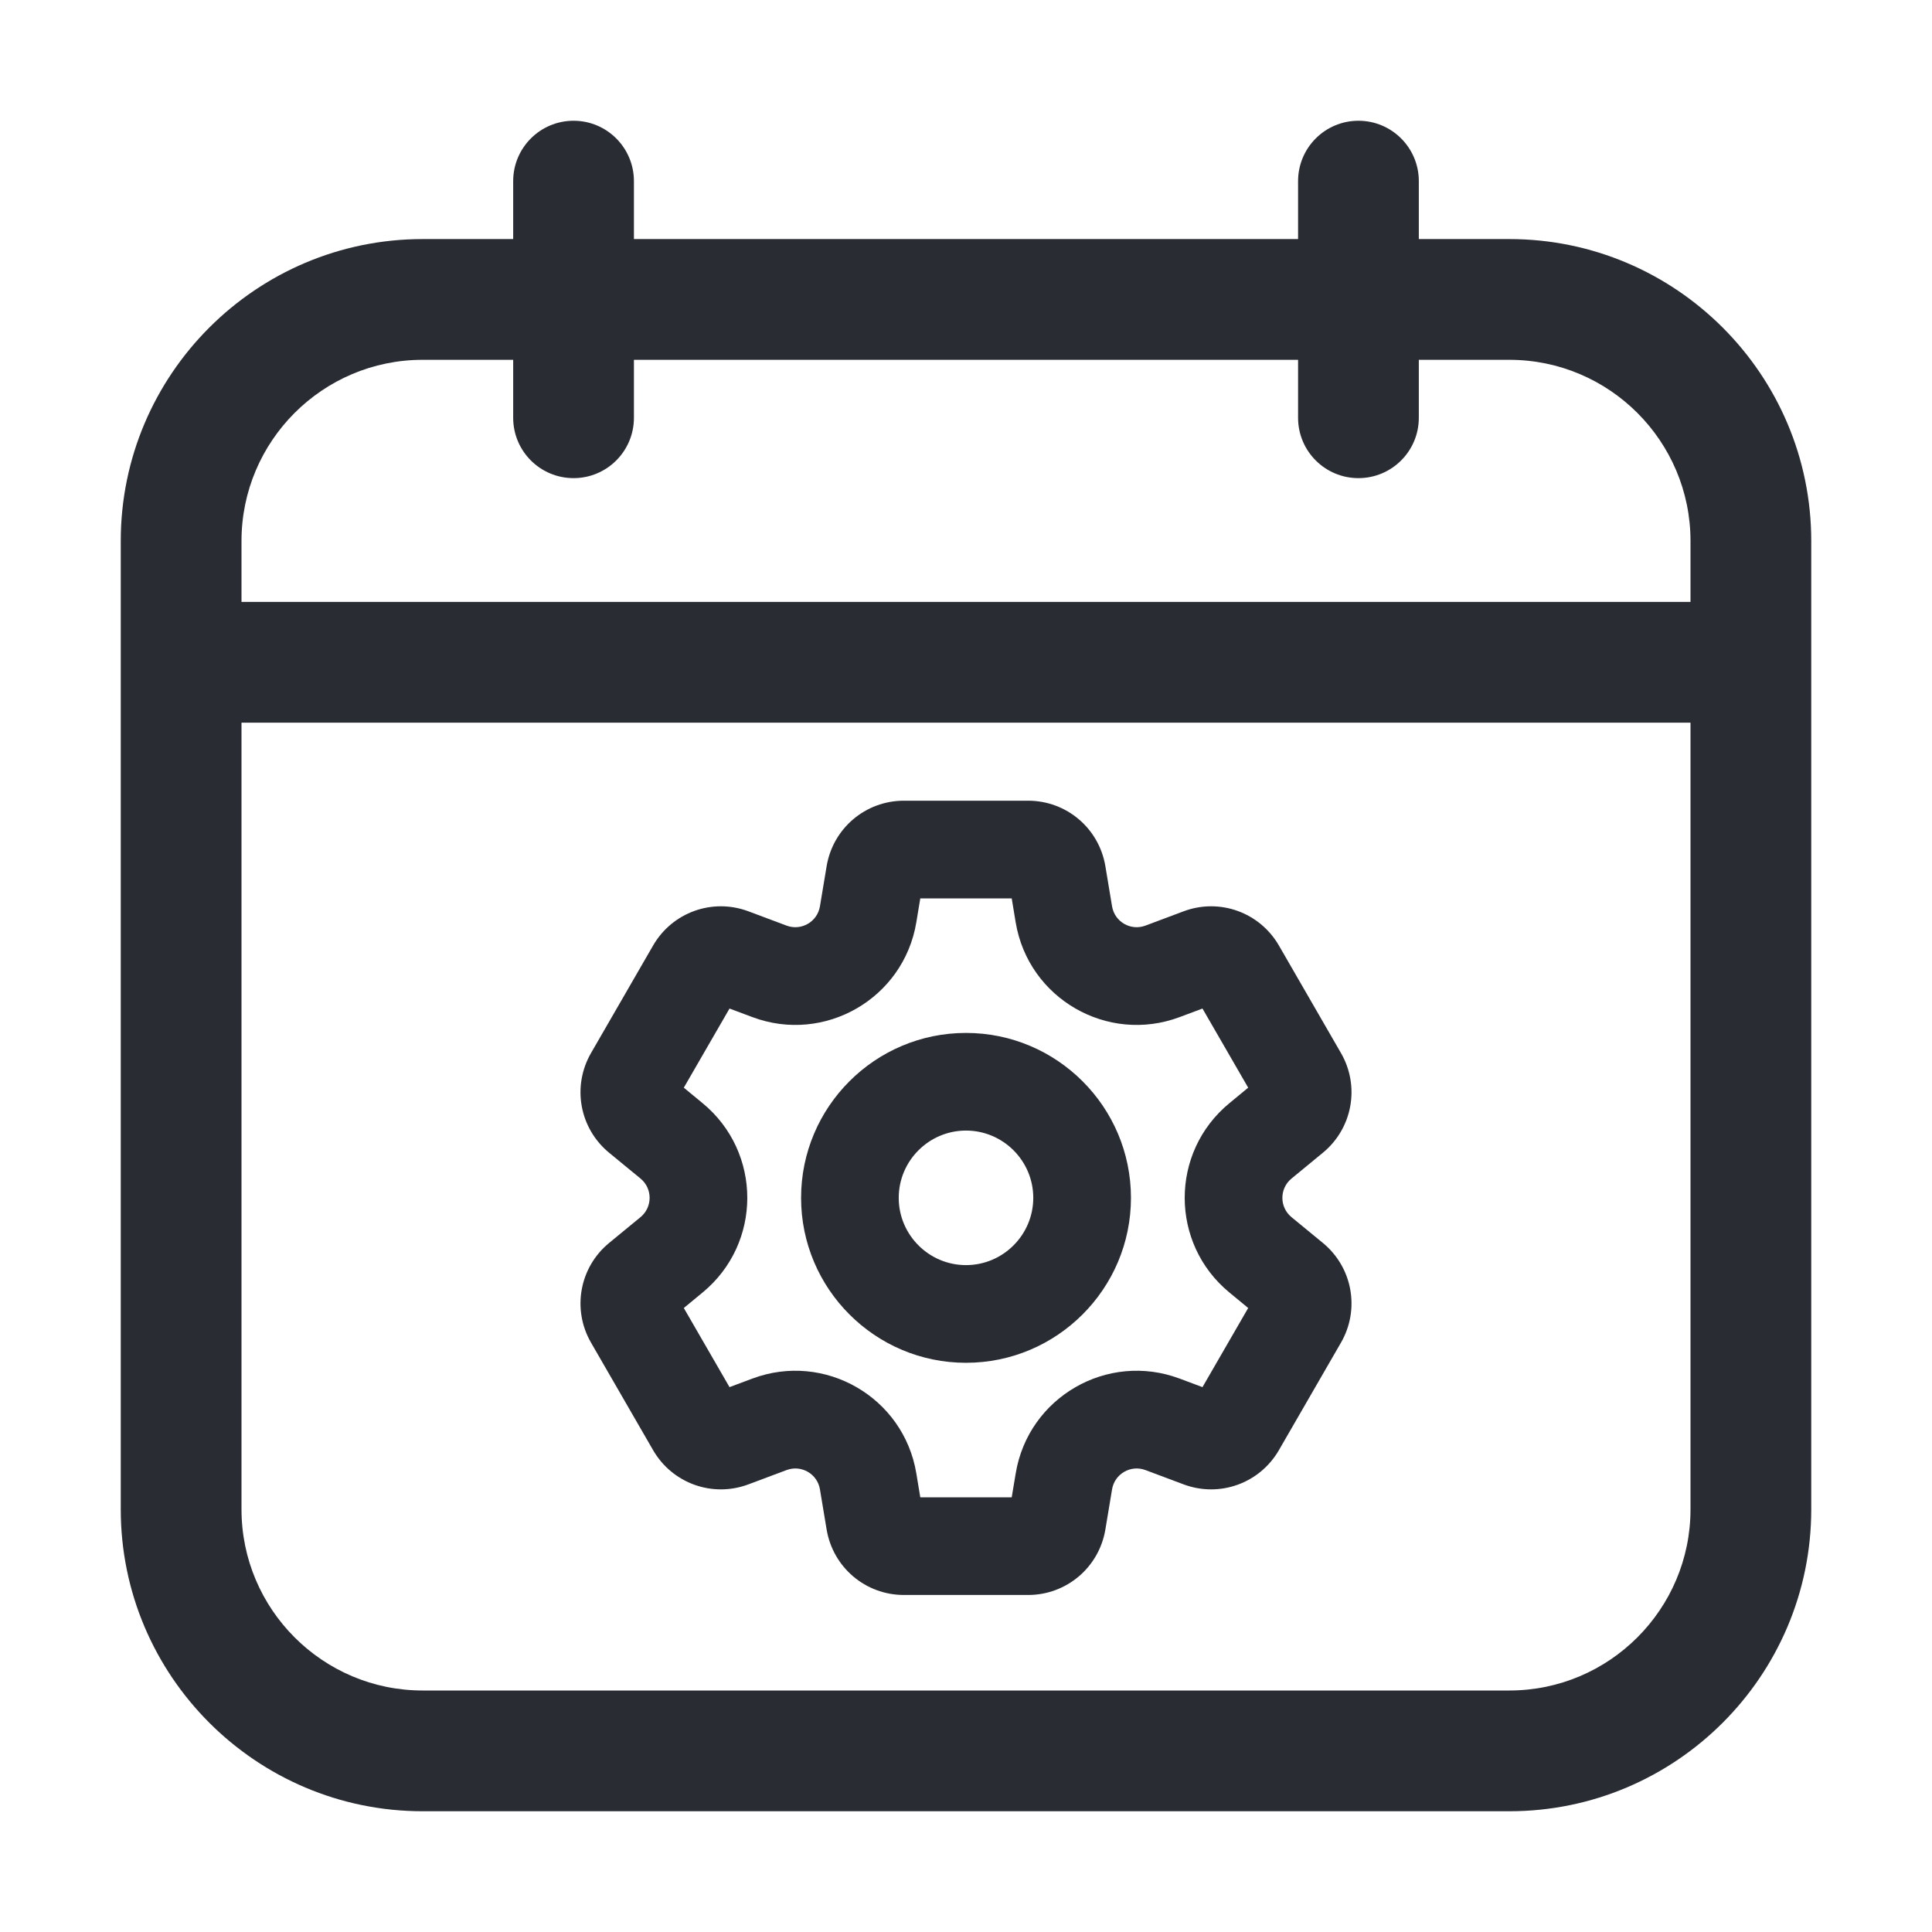 <?xml version="1.0" encoding="UTF-8"?>
<svg xmlns="http://www.w3.org/2000/svg" width="50" height="50" viewBox="0 0 50 50" fill="none">
  <path d="M39.062 6.187H36.719V4.688C36.719 3.825 36.02 3.125 35.156 3.125C34.293 3.125 33.594 3.825 33.594 4.688V6.187H16.406V4.688C16.406 3.825 15.707 3.125 14.844 3.125C13.98 3.125 13.281 3.825 13.281 4.688V6.187H10.938C6.63 6.187 3.125 9.692 3.125 14V39.062C3.125 43.37 6.63 46.875 10.938 46.875H39.062C43.37 46.875 46.875 43.37 46.875 39.062V14C46.875 9.692 43.37 6.187 39.062 6.187ZM6.25 14C6.25 11.415 8.353 9.312 10.938 9.312H13.281V10.812C13.281 11.675 13.98 12.374 14.844 12.374C15.707 12.374 16.406 11.675 16.406 10.812V9.312H33.594V10.812C33.594 11.675 34.293 12.374 35.156 12.374C36.02 12.374 36.719 11.675 36.719 10.812V9.312H39.062C41.647 9.312 43.75 11.415 43.75 14V15.578H6.25V14ZM39.062 43.75H10.938C8.353 43.75 6.25 41.647 6.25 39.062V18.703H43.75V39.062C43.75 41.647 41.647 43.75 39.062 43.75Z" fill="#2A2C34"></path>
  <path fill-rule="evenodd" clip-rule="evenodd" d="M33.423 31.499C33.109 31.24 33.11 30.759 33.423 30.502L34.237 29.832C35.004 29.2 35.201 28.113 34.704 27.252L33.098 24.47C32.6 23.609 31.561 23.236 30.63 23.585L29.643 23.955C29.262 24.097 28.847 23.857 28.78 23.456L28.607 22.417C28.443 21.436 27.601 20.722 26.607 20.722H23.394C22.399 20.722 21.557 21.436 21.393 22.417L21.22 23.456C21.153 23.857 20.737 24.097 20.357 23.955L19.37 23.585C18.439 23.236 17.4 23.609 16.902 24.47L15.296 27.252C14.799 28.113 14.996 29.2 15.763 29.832L16.577 30.501C16.891 30.76 16.89 31.24 16.577 31.499L15.763 32.168C14.996 32.8 14.799 33.887 15.296 34.748L16.902 37.53C17.4 38.391 18.439 38.764 19.37 38.415L20.357 38.045C20.738 37.903 21.154 38.143 21.22 38.544L21.393 39.583C21.557 40.564 22.399 41.278 23.394 41.278H26.606C27.601 41.278 28.443 40.564 28.607 39.583L28.78 38.544C28.847 38.143 29.263 37.903 29.643 38.045L30.63 38.415C31.561 38.764 32.6 38.391 33.098 37.53L34.704 34.748C35.201 33.887 35.004 32.8 34.237 32.168L33.423 31.499ZM32.303 33.851L31.12 35.899L30.53 35.678C28.658 34.977 26.614 36.16 26.287 38.128L26.183 38.75H23.817L23.714 38.128C23.385 36.156 21.338 34.978 19.47 35.678L18.88 35.899L17.697 33.851L18.183 33.45C19.727 32.179 19.724 29.818 18.183 28.55L17.697 28.149L18.88 26.101L19.47 26.322C21.342 27.023 23.386 25.84 23.714 23.872L23.817 23.25H26.183L26.286 23.872C26.615 25.844 28.662 27.022 30.53 26.322L31.12 26.101L32.303 28.149L31.817 28.55C30.273 29.821 30.276 32.182 31.817 33.45L32.303 33.851ZM25 26.732C22.646 26.732 20.732 28.646 20.732 31C20.732 33.354 22.646 35.269 25 35.269C27.354 35.269 29.269 33.354 29.269 31C29.269 28.646 27.354 26.732 25 26.732ZM25 32.741C24.041 32.741 23.259 31.959 23.259 31C23.259 30.041 24.041 29.259 25 29.259C25.959 29.259 26.741 30.041 26.741 31C26.741 31.959 25.959 32.741 25 32.741Z" fill="#2A2C34"></path>
</svg>
